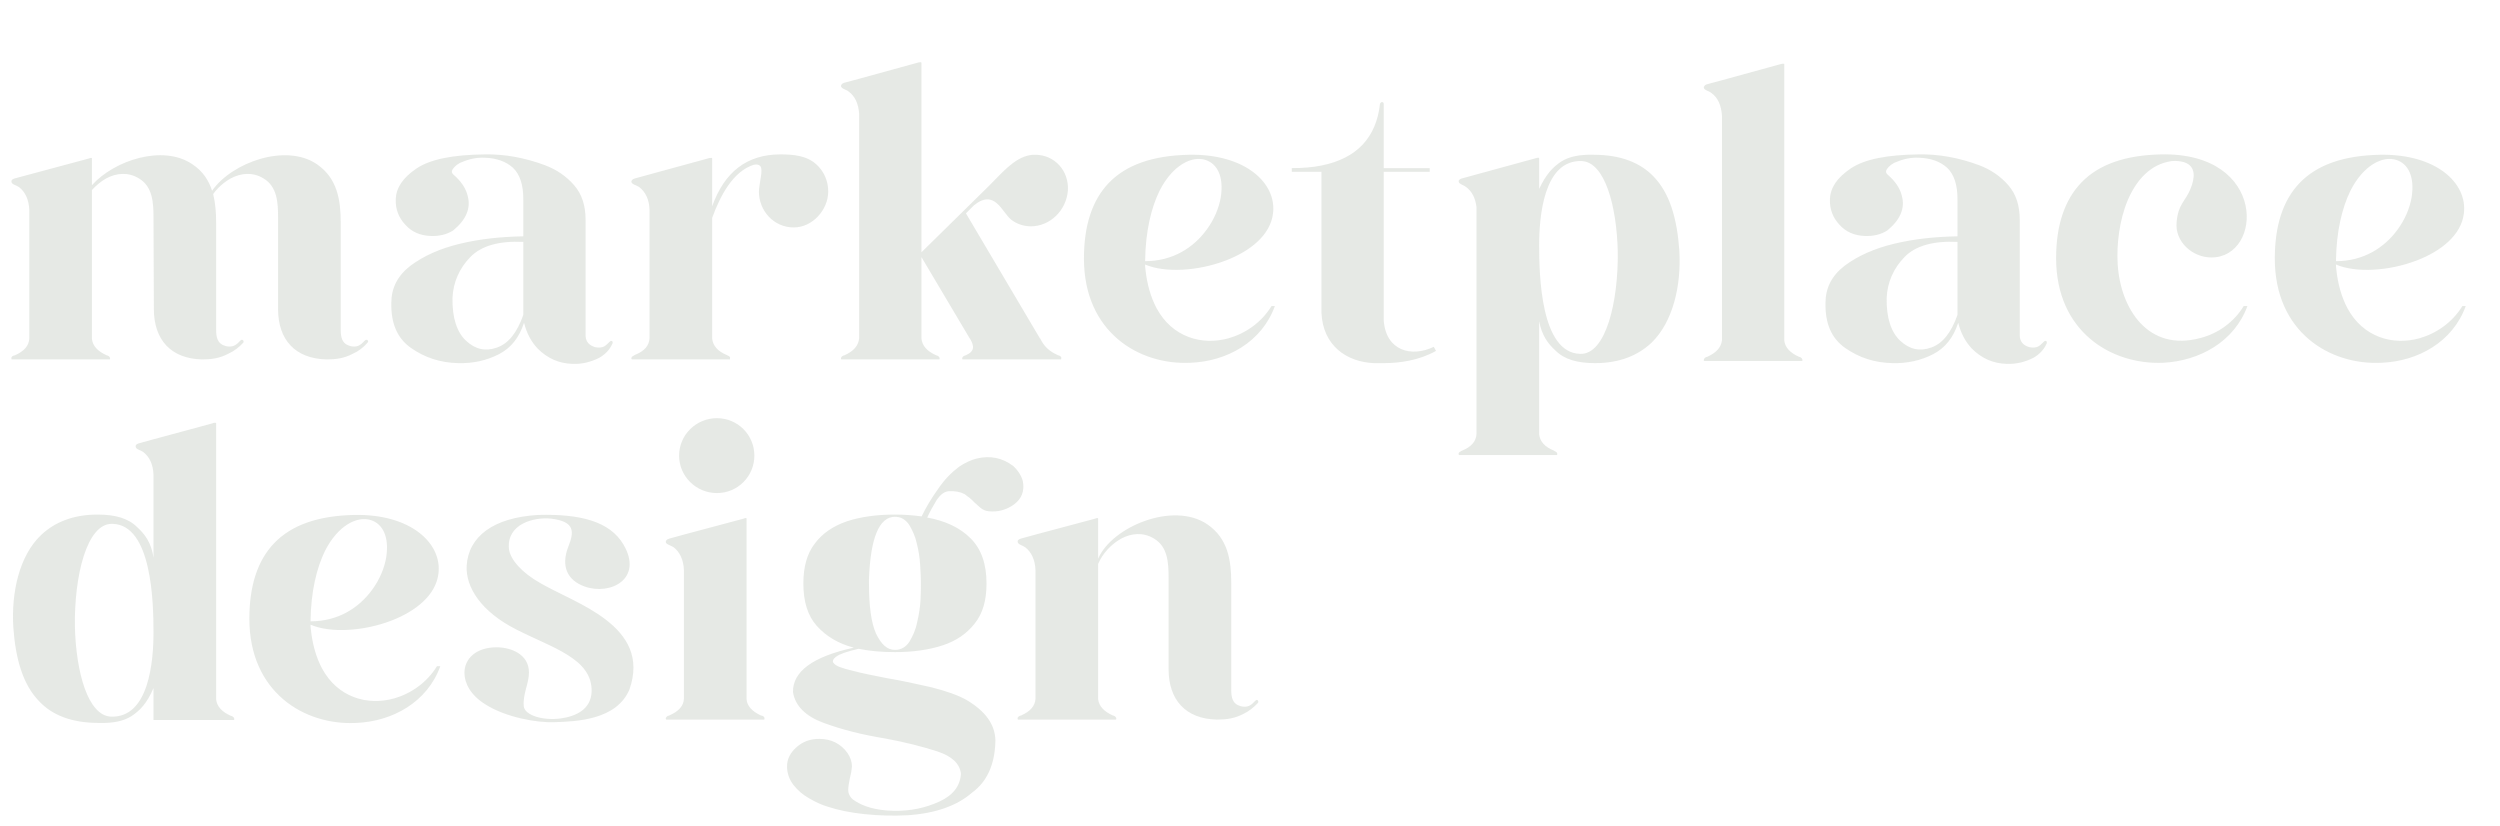 <?xml version="1.0" encoding="UTF-8"?> <svg xmlns="http://www.w3.org/2000/svg" width="236" height="78" viewBox="0 0 236 78" fill="none"> <path d="M1.085 17.165C1.085 17.41 1.54 17.48 1.785 17.655C2.38 18.11 2.73 18.845 2.765 19.825V31.97C2.73 32.635 2.275 33.16 1.4 33.545C1.33 33.545 1.26 33.58 1.19 33.615C1.085 33.685 1.05 33.79 1.085 33.86V33.93H10.36C10.36 33.93 10.36 33.895 10.395 33.86C10.395 33.79 10.36 33.685 10.255 33.615C10.185 33.58 10.115 33.545 10.08 33.545C9.205 33.16 8.75 32.635 8.68 32.005V17.935C9.065 17.515 9.52 17.13 10.01 16.85C10.99 16.325 12.11 16.22 13.125 16.85C14.42 17.62 14.49 19.16 14.49 20.525C14.49 23.395 14.525 26.3 14.525 29.17C14.525 32.075 16.135 33.86 19.075 33.93C19.95 33.93 20.72 33.825 21.525 33.405C22.085 33.16 22.575 32.775 22.96 32.355C22.995 32.32 22.995 32.285 22.995 32.25C22.995 32.145 22.925 32.075 22.82 32.075C22.61 32.075 22.33 32.915 21.315 32.67C20.51 32.46 20.405 31.83 20.405 31.13V21.05C20.405 20.105 20.335 19.195 20.125 18.32C20.545 17.725 21.14 17.2 21.77 16.85C22.75 16.325 23.87 16.22 24.885 16.85C26.18 17.62 26.25 19.16 26.25 20.525V29.17C26.25 32.075 27.86 33.86 30.835 33.93C31.71 33.93 32.48 33.825 33.285 33.405C33.845 33.16 34.335 32.775 34.685 32.355C34.72 32.32 34.755 32.285 34.755 32.25C34.755 32.145 34.685 32.075 34.58 32.075C34.335 32.075 34.09 32.915 33.075 32.67C32.27 32.46 32.165 31.83 32.165 31.13V21.05C32.165 18.88 31.85 16.815 29.89 15.485C26.985 13.525 21.91 15.31 20.02 18.005C19.705 17.025 19.145 16.15 18.13 15.485C15.365 13.63 10.78 15.135 8.68 17.48V14.96C8.68 14.855 8.47 14.925 8.4 14.96L1.365 16.85C1.12 16.92 1.05 17.06 1.085 17.165ZM49.4 29.73C48.805 31.41 48 32.425 46.915 32.81C45.83 33.195 44.885 32.985 44.01 32.18C43.135 31.375 42.68 30.01 42.715 28.12C42.785 26.65 43.345 25.355 44.395 24.27C45.445 23.185 47.125 22.73 49.4 22.835V29.73ZM37.36 18.81C37.325 19.755 37.64 20.56 38.27 21.225C38.865 21.89 39.67 22.24 40.65 22.275C41.455 22.31 42.19 22.135 42.785 21.75C44.01 20.735 44.465 19.65 44.15 18.495C43.975 17.76 43.52 17.095 42.785 16.465C42.645 16.325 42.61 16.185 42.715 16.01C42.82 15.835 42.96 15.695 43.135 15.555C43.31 15.45 43.45 15.345 43.59 15.31C44.325 14.995 45.025 14.855 45.76 14.89C46.88 14.925 47.755 15.24 48.42 15.835C49.085 16.465 49.4 17.445 49.4 18.81V22.31C47.3 22.345 45.305 22.555 43.415 23.01C41.525 23.465 39.985 24.165 38.76 25.075C37.535 26.02 36.94 27.175 36.94 28.61C36.905 30.535 37.5 31.935 38.795 32.845C40.09 33.755 41.56 34.245 43.275 34.28C44.64 34.315 45.935 34.035 47.09 33.44C48.245 32.845 49.015 31.865 49.47 30.465C49.715 31.445 50.135 32.25 50.765 32.915C51.675 33.825 52.76 34.315 54.055 34.35C54.93 34.385 55.805 34.175 56.61 33.755C57.135 33.44 57.555 33.02 57.8 32.46C57.835 32.425 57.835 32.39 57.835 32.355C57.835 32.32 57.835 32.25 57.8 32.215C57.765 32.18 57.73 32.18 57.695 32.18C57.625 32.18 57.555 32.25 57.45 32.355C57.345 32.46 57.205 32.6 57.03 32.705C56.82 32.81 56.54 32.845 56.19 32.775C55.595 32.6 55.315 32.25 55.28 31.725V20.77C55.28 19.405 54.93 18.32 54.195 17.48C53.46 16.64 52.55 16.01 51.43 15.59C49.54 14.89 47.65 14.54 45.76 14.575C42.75 14.61 40.615 15.03 39.32 15.905C38.025 16.78 37.395 17.725 37.36 18.81ZM61.315 31.935C61.28 32.635 60.825 33.16 59.915 33.51C59.88 33.545 59.81 33.58 59.74 33.615C59.635 33.685 59.6 33.755 59.6 33.86C59.635 33.895 59.635 33.895 59.635 33.93H68.91V33.86C68.945 33.755 68.91 33.685 68.805 33.615L68.595 33.51C67.755 33.16 67.3 32.635 67.23 31.97V20.56C68 18.46 69.19 16.185 71.15 15.555C71.465 15.485 71.675 15.555 71.78 15.695C72.06 16.01 71.675 17.235 71.64 18.075C71.64 19.895 73.04 21.47 74.93 21.47C76.715 21.47 78.185 19.79 78.185 18.075C78.185 17.06 77.765 16.15 77.065 15.52C76.155 14.68 74.86 14.575 73.67 14.575C70.52 14.575 68.385 16.22 67.23 19.475V14.96C67.23 14.855 67.02 14.925 66.95 14.925L61.315 16.465L59.915 16.85C59.67 16.92 59.6 17.06 59.6 17.165C59.635 17.41 60.09 17.48 60.335 17.655C60.93 18.11 61.28 18.81 61.315 19.79V31.935ZM79.705 33.545C79.635 33.545 79.6 33.58 79.53 33.615C79.425 33.685 79.39 33.755 79.39 33.86C79.39 33.895 79.39 33.895 79.425 33.93H88.665C88.7 33.895 88.7 33.895 88.7 33.86C88.7 33.755 88.665 33.685 88.56 33.615C88.49 33.58 88.455 33.545 88.385 33.545C87.51 33.16 87.055 32.635 86.985 31.97V24.27L91.535 31.935L91.57 31.97C91.955 32.635 92.06 33.16 91.15 33.545C91.115 33.545 91.045 33.58 90.975 33.615C90.87 33.685 90.835 33.755 90.835 33.86C90.835 33.895 90.835 33.895 90.87 33.93H100.145C100.18 33.895 100.18 33.895 100.18 33.86C100.215 33.755 100.18 33.685 100.075 33.615C100.005 33.58 99.97 33.545 99.9 33.545C99.025 33.16 98.535 32.67 98.185 31.935V31.97L91.185 20.14L91.955 19.37C93.915 17.795 94.58 20.035 95.455 20.735C95.945 21.12 96.61 21.365 97.31 21.365C99.13 21.365 100.67 19.86 100.81 17.97C100.915 16.115 99.55 14.61 97.73 14.61C97.555 14.61 97.38 14.61 97.24 14.645C95.7 14.89 94.44 16.5 93.355 17.55L86.985 23.815V5.93C86.985 5.825 86.775 5.895 86.705 5.895L81.105 7.435L79.67 7.82C79.46 7.89 79.39 8.03 79.39 8.135C79.425 8.38 79.88 8.45 80.09 8.625C80.72 9.08 81.035 9.78 81.105 10.76V31.935C81.035 32.635 80.58 33.16 79.705 33.545ZM108.099 24.97C109.954 25.775 113.104 25.6 115.729 24.585C118.004 23.71 119.929 22.205 120.174 20.14C120.524 17.305 117.584 14.505 112.229 14.61C108.834 14.68 106.314 15.555 104.669 17.27C103.094 18.915 102.324 21.295 102.324 24.41C102.324 31.34 107.504 34.49 112.404 34.245C115.834 34.105 119.124 32.285 120.349 28.89H120.034C119.089 30.43 117.584 31.48 115.974 31.935C113.454 32.635 110.654 31.83 109.184 29.1C108.624 28.05 108.274 26.79 108.134 25.46C108.099 25.25 108.099 25.11 108.099 24.97ZM108.099 24.655C108.134 21.785 108.694 19.58 109.464 18.005C110.689 15.59 112.509 14.68 113.804 15.1C114.889 15.45 115.554 16.64 115.239 18.635C115.064 19.65 114.609 20.735 113.909 21.68C112.684 23.36 110.724 24.655 108.099 24.655ZM124.744 29.52C124.884 32.635 127.124 34.175 129.714 34.28H130.624C132.094 34.28 133.949 34.035 135.559 33.125L135.349 32.74C133.249 33.755 130.834 33.125 130.624 30.255V16.22H134.964V15.87H130.624V9.815C130.624 9.71 130.554 9.64 130.484 9.64H130.449C130.379 9.64 130.309 9.71 130.274 9.78C129.924 13 128.069 14.96 124.744 15.625C123.904 15.8 122.959 15.87 121.944 15.87V16.22H124.744V29.52ZM138.016 42.54C137.946 42.575 137.876 42.61 137.841 42.645C137.701 42.715 137.666 42.785 137.701 42.89C137.701 42.925 137.701 42.925 137.736 42.96H146.976C146.976 42.925 147.011 42.925 147.011 42.89C147.011 42.785 146.976 42.715 146.871 42.645C146.801 42.61 146.731 42.575 146.696 42.54C145.821 42.19 145.366 41.665 145.296 41V30.325C145.541 31.655 146.136 32.46 146.836 33.09C147.676 33.93 148.901 34.28 150.581 34.28C152.891 34.28 154.641 33.545 155.901 32.355C157.931 30.395 158.736 26.93 158.526 23.605C158.316 20.7 157.651 18.25 156.076 16.64C154.851 15.38 153.031 14.61 150.441 14.61C149.076 14.575 148.131 14.785 147.396 15.24C146.591 15.765 145.961 16.43 145.296 17.83V14.96C145.296 14.82 145.086 14.925 145.016 14.925C142.671 15.555 140.326 16.22 137.981 16.85C137.771 16.92 137.666 17.025 137.701 17.165C137.736 17.375 138.191 17.48 138.401 17.655C138.961 18.075 139.276 18.705 139.381 19.545V40.965C139.346 41.665 138.891 42.19 138.016 42.54ZM149.321 15.205C151.491 15.31 152.611 19.405 152.716 23.71C152.786 28.47 151.596 33.475 149.181 33.405C145.436 33.335 145.296 25.95 145.296 23.15C145.296 20.49 145.716 15.065 149.321 15.205ZM170.115 34.07C170.15 34.07 170.15 34.035 170.15 34C170.15 33.93 170.115 33.825 170.01 33.755C169.94 33.72 169.905 33.685 169.835 33.685C168.96 33.3 168.505 32.775 168.435 32.145V6.07C168.435 5.965 168.225 6.035 168.155 6.035L162.555 7.575L161.12 7.96C160.91 8.03 160.84 8.17 160.84 8.275C160.875 8.52 161.33 8.59 161.54 8.765C162.17 9.22 162.485 9.92 162.555 10.935V32.11C162.485 32.775 162.03 33.3 161.155 33.685C161.085 33.685 161.05 33.72 160.98 33.755C160.875 33.825 160.84 33.93 160.84 34C160.84 34.035 160.84 34.07 160.875 34.07H170.115ZM184.786 29.73C184.191 31.41 183.386 32.425 182.301 32.81C181.216 33.195 180.271 32.985 179.396 32.18C178.521 31.375 178.066 30.01 178.101 28.12C178.171 26.65 178.731 25.355 179.781 24.27C180.831 23.185 182.511 22.73 184.786 22.835V29.73ZM172.746 18.81C172.711 19.755 173.026 20.56 173.656 21.225C174.251 21.89 175.056 22.24 176.036 22.275C176.841 22.31 177.576 22.135 178.171 21.75C179.396 20.735 179.851 19.65 179.536 18.495C179.361 17.76 178.906 17.095 178.171 16.465C178.031 16.325 177.996 16.185 178.101 16.01C178.206 15.835 178.346 15.695 178.521 15.555C178.696 15.45 178.836 15.345 178.976 15.31C179.711 14.995 180.411 14.855 181.146 14.89C182.266 14.925 183.141 15.24 183.806 15.835C184.471 16.465 184.786 17.445 184.786 18.81V22.31C182.686 22.345 180.691 22.555 178.801 23.01C176.911 23.465 175.371 24.165 174.146 25.075C172.921 26.02 172.326 27.175 172.326 28.61C172.291 30.535 172.886 31.935 174.181 32.845C175.476 33.755 176.946 34.245 178.661 34.28C180.026 34.315 181.321 34.035 182.476 33.44C183.631 32.845 184.401 31.865 184.856 30.465C185.101 31.445 185.521 32.25 186.151 32.915C187.061 33.825 188.146 34.315 189.441 34.35C190.316 34.385 191.191 34.175 191.996 33.755C192.521 33.44 192.941 33.02 193.186 32.46C193.221 32.425 193.221 32.39 193.221 32.355C193.221 32.32 193.221 32.25 193.186 32.215C193.151 32.18 193.116 32.18 193.081 32.18C193.011 32.18 192.941 32.25 192.836 32.355C192.731 32.46 192.591 32.6 192.416 32.705C192.206 32.81 191.926 32.845 191.576 32.775C190.981 32.6 190.701 32.25 190.666 31.725V20.77C190.666 19.405 190.316 18.32 189.581 17.48C188.846 16.64 187.936 16.01 186.816 15.59C184.926 14.89 183.036 14.54 181.146 14.575C178.136 14.61 176.001 15.03 174.706 15.905C173.411 16.78 172.781 17.725 172.746 18.81ZM204.212 34.245C207.642 34.07 210.932 32.25 212.157 28.89H211.807C210.897 30.395 209.392 31.48 207.747 31.9C202.777 33.265 200.152 29.135 199.907 24.9C199.802 23.15 200.047 20.84 200.852 18.915C201.657 17.025 202.987 15.485 205.017 15.205C205.402 15.17 205.787 15.205 206.172 15.31C207.362 15.695 207.187 16.85 206.767 17.865C206.312 18.985 205.612 19.265 205.472 20.98C205.297 22.8 206.942 24.305 208.762 24.305C213.627 24.305 214.047 14.365 204.002 14.575C200.642 14.645 198.122 15.52 196.477 17.235C194.902 18.88 194.097 21.26 194.097 24.375C194.097 31.305 199.312 34.455 204.212 34.245ZM220.516 24.97C222.371 25.775 225.521 25.6 228.146 24.585C230.421 23.71 232.346 22.205 232.591 20.14C232.941 17.305 230.001 14.505 224.646 14.61C221.251 14.68 218.731 15.555 217.086 17.27C215.511 18.915 214.741 21.295 214.741 24.41C214.741 31.34 219.921 34.49 224.821 34.245C228.251 34.105 231.541 32.285 232.766 28.89H232.451C231.506 30.43 230.001 31.48 228.391 31.935C225.871 32.635 223.071 31.83 221.601 29.1C221.041 28.05 220.691 26.79 220.551 25.46C220.516 25.25 220.516 25.11 220.516 24.97ZM220.516 24.655C220.551 21.785 221.111 19.58 221.881 18.005C223.106 15.59 224.926 14.68 226.221 15.1C227.306 15.45 227.971 16.64 227.656 18.635C227.481 19.65 227.026 20.735 226.326 21.68C225.101 23.36 223.141 24.655 220.516 24.655Z" fill="#84917F" fill-opacity="0.2"></path> <path d="M3.71 66.215C4.935 67.51 6.755 68.245 9.345 68.245C10.71 68.28 11.655 68.07 12.39 67.615C13.195 67.09 13.86 66.425 14.49 64.955V67.965H22.085C22.085 67.965 22.12 67.93 22.12 67.895C22.12 67.825 22.085 67.72 21.98 67.65C21.91 67.615 21.84 67.58 21.805 67.58C20.93 67.195 20.475 66.67 20.405 66.04V39.965C20.405 39.86 20.195 39.93 20.125 39.93L20.055 39.965L14.49 41.47L13.09 41.855C12.845 41.925 12.775 42.065 12.81 42.17C12.81 42.415 13.265 42.485 13.51 42.66C14.105 43.115 14.455 43.815 14.49 44.83V52.635C14.28 51.235 13.685 50.43 12.95 49.765C12.11 48.925 10.885 48.575 9.205 48.575C6.895 48.575 5.145 49.31 3.885 50.5C1.82 52.46 1.05 55.925 1.26 59.25C1.47 62.155 2.135 64.605 3.71 66.215ZM10.605 49.45C14.35 49.52 14.49 56.905 14.49 59.705C14.49 62.4 14.07 67.79 10.465 67.65C8.295 67.545 7.175 63.45 7.07 59.145C7 54.385 8.19 49.38 10.605 49.45ZM29.315 58.97C31.17 59.775 34.32 59.6 36.945 58.585C39.22 57.71 41.145 56.205 41.39 54.14C41.74 51.305 38.8 48.505 33.445 48.61C30.05 48.68 27.53 49.555 25.885 51.27C24.31 52.915 23.54 55.295 23.54 58.41C23.54 65.34 28.72 68.49 33.62 68.245C37.05 68.105 40.34 66.285 41.565 62.89H41.25C40.305 64.43 38.8 65.48 37.19 65.935C34.67 66.635 31.87 65.83 30.4 63.1C29.84 62.05 29.49 60.79 29.35 59.46C29.315 59.25 29.315 59.11 29.315 58.97ZM29.315 58.655C29.35 55.785 29.91 53.58 30.68 52.005C31.905 49.59 33.725 48.68 35.02 49.1C36.105 49.45 36.77 50.64 36.455 52.635C36.28 53.65 35.825 54.735 35.125 55.68C33.9 57.36 31.94 58.655 29.315 58.655ZM46.888 61.105C44.928 61.105 43.843 62.19 43.843 63.52C43.843 64.5 44.438 65.62 45.768 66.46C47.763 67.755 50.808 68.245 52.348 68.175C54.448 68.105 58.193 67.965 59.418 65.095C60.468 62.085 59.208 60.055 57.213 58.515C55.323 57.045 52.768 56.065 51.018 55.05C49.268 54.07 48.148 52.81 48.043 51.795C47.833 49.485 50.353 48.785 52.033 48.96C54.308 49.24 54.203 50.22 53.643 51.62C52.943 53.44 53.538 54.77 55.183 55.365C57.633 56.24 60.748 54.63 58.858 51.41C57.563 49.205 54.763 48.505 50.808 48.61C46.573 48.855 44.228 50.64 44.053 53.405C43.948 55.435 45.418 57.745 48.743 59.425C52.068 61.14 55.953 62.155 55.848 65.305C55.778 66.95 54.413 67.615 52.908 67.825C51.263 68.035 49.548 67.545 49.443 66.67C49.338 65.515 49.933 64.535 49.933 63.485C49.933 61.7 48.148 61.105 46.888 61.105ZM62.847 51.165C62.882 51.41 63.337 51.48 63.582 51.655C64.177 52.11 64.527 52.845 64.562 53.825V65.97C64.527 66.635 64.072 67.16 63.162 67.545C63.127 67.545 63.057 67.58 62.987 67.615C62.882 67.685 62.847 67.79 62.847 67.86C62.882 67.895 62.882 67.93 62.882 67.93H72.157V67.86C72.192 67.79 72.157 67.685 72.052 67.615C71.982 67.58 71.912 67.545 71.842 67.545C71.002 67.16 70.512 66.635 70.477 66.005V48.96C70.477 48.855 70.267 48.925 70.197 48.96L64.562 50.465L63.162 50.85C62.917 50.92 62.847 51.06 62.847 51.165ZM67.677 46.545C69.637 46.545 71.212 44.97 71.212 43.01C71.212 41.05 69.637 39.475 67.677 39.475C65.717 39.475 64.107 41.05 64.107 43.01C64.107 44.97 65.717 46.545 67.677 46.545ZM82.032 54.665C82.172 50.745 83.012 48.785 84.482 48.785C85.042 48.785 85.462 49.03 85.812 49.52C86.127 50.045 86.407 50.64 86.547 51.305C86.722 52.005 86.827 52.67 86.862 53.335C86.897 54 86.932 54.49 86.932 54.875V55.085C86.932 55.47 86.932 55.96 86.897 56.625C86.862 57.29 86.757 57.99 86.582 58.725C86.442 59.46 86.162 60.055 85.847 60.58C85.497 61.105 85.042 61.35 84.482 61.35C83.747 61.35 83.187 60.825 82.697 59.81C82.242 58.795 82.032 57.22 82.032 55.085V54.665ZM80.002 71.08C79.372 70.205 78.462 69.75 77.342 69.75C76.502 69.75 75.802 69.995 75.207 70.52C74.612 71.045 74.297 71.64 74.297 72.34C74.297 73.005 74.507 73.565 74.892 74.09C75.312 74.615 75.802 75.035 76.362 75.35C76.957 75.7 77.552 75.98 78.147 76.155C79.092 76.47 80.282 76.715 81.612 76.855C82.977 76.995 84.342 77.03 85.672 76.96C88.332 76.785 90.362 76.05 91.762 74.825C93.162 73.81 93.932 72.165 93.967 69.89C93.932 68.385 93.022 67.125 91.237 66.075C90.432 65.62 89.312 65.235 87.947 64.885C86.547 64.57 85.147 64.255 83.677 64.01C82.417 63.765 81.367 63.555 80.457 63.31C79.547 63.1 78.952 62.89 78.742 62.645C78.532 62.47 78.602 62.225 78.952 61.98C79.267 61.735 80.002 61.49 81.052 61.245C82.067 61.455 83.222 61.56 84.482 61.56C86.162 61.56 87.667 61.35 88.962 60.93C90.257 60.51 91.272 59.81 92.007 58.865C92.777 57.92 93.127 56.66 93.127 55.085C93.127 53.23 92.637 51.83 91.622 50.815C90.607 49.8 89.242 49.17 87.527 48.855C87.807 48.26 88.122 47.7 88.437 47.175C88.787 46.685 89.137 46.405 89.557 46.37C90.187 46.335 90.677 46.44 91.062 46.65C91.412 46.895 91.727 47.14 91.972 47.42C92.182 47.595 92.357 47.77 92.567 47.945C92.777 48.12 93.022 48.225 93.302 48.26C94.212 48.365 95.052 48.12 95.752 47.595C96.452 47.07 96.732 46.335 96.557 45.425C96.417 44.9 96.102 44.41 95.647 43.99C94.632 43.22 93.477 42.975 92.182 43.29C91.657 43.43 91.097 43.675 90.537 44.06C89.837 44.585 89.172 45.25 88.577 46.125C87.947 47 87.422 47.875 87.002 48.75C86.232 48.645 85.392 48.575 84.482 48.575C82.767 48.575 81.262 48.785 79.967 49.205C78.637 49.66 77.622 50.36 76.922 51.305C76.187 52.25 75.837 53.51 75.837 55.085C75.837 56.8 76.257 58.13 77.097 59.075C77.972 60.055 79.127 60.755 80.597 61.14C76.747 61.98 74.822 63.38 74.857 65.34C75.067 66.635 76.047 67.615 77.762 68.245C79.477 68.875 81.402 69.365 83.572 69.715C85.462 70.065 87.107 70.485 88.507 70.94C89.872 71.395 90.607 72.095 90.712 73.04C90.642 74.195 89.977 75.07 88.682 75.665C87.387 76.26 85.952 76.575 84.342 76.54C82.732 76.505 81.437 76.155 80.492 75.455C80.212 75.21 80.072 74.895 80.072 74.58C80.072 74.265 80.142 73.915 80.212 73.53C80.317 73.145 80.387 72.76 80.422 72.34C80.422 71.92 80.282 71.5 80.002 71.08ZM96.385 67.545C96.315 67.545 96.245 67.58 96.21 67.615C96.07 67.685 96.035 67.79 96.07 67.86C96.07 67.895 96.07 67.93 96.105 67.93H105.345C105.345 67.93 105.38 67.895 105.38 67.86C105.38 67.79 105.345 67.685 105.24 67.615C105.17 67.58 105.1 67.545 105.065 67.545C104.19 67.16 103.735 66.635 103.665 66.005V53.23C104.085 52.25 104.89 51.375 105.835 50.85C106.815 50.325 107.935 50.22 108.95 50.85C110.245 51.62 110.315 53.16 110.315 54.525V63.17C110.315 66.075 111.925 67.86 114.865 67.93C115.775 67.93 116.545 67.825 117.35 67.405C117.875 67.16 118.365 66.775 118.75 66.355C118.785 66.32 118.785 66.285 118.785 66.25C118.785 66.145 118.715 66.075 118.645 66.075C118.4 66.075 118.155 66.915 117.14 66.67C116.335 66.46 116.23 65.83 116.23 65.13V55.05C116.23 52.88 115.915 50.815 113.955 49.485C110.735 47.315 104.96 49.73 103.665 52.74V48.96C103.665 48.855 103.455 48.925 103.385 48.96L97.75 50.465L96.35 50.85C96.105 50.92 96.035 51.06 96.07 51.165C96.105 51.41 96.525 51.48 96.77 51.655C97.365 52.11 97.715 52.845 97.75 53.825V65.97C97.715 66.635 97.26 67.16 96.385 67.545Z" fill="#84917F" fill-opacity="0.2"></path> </svg> 